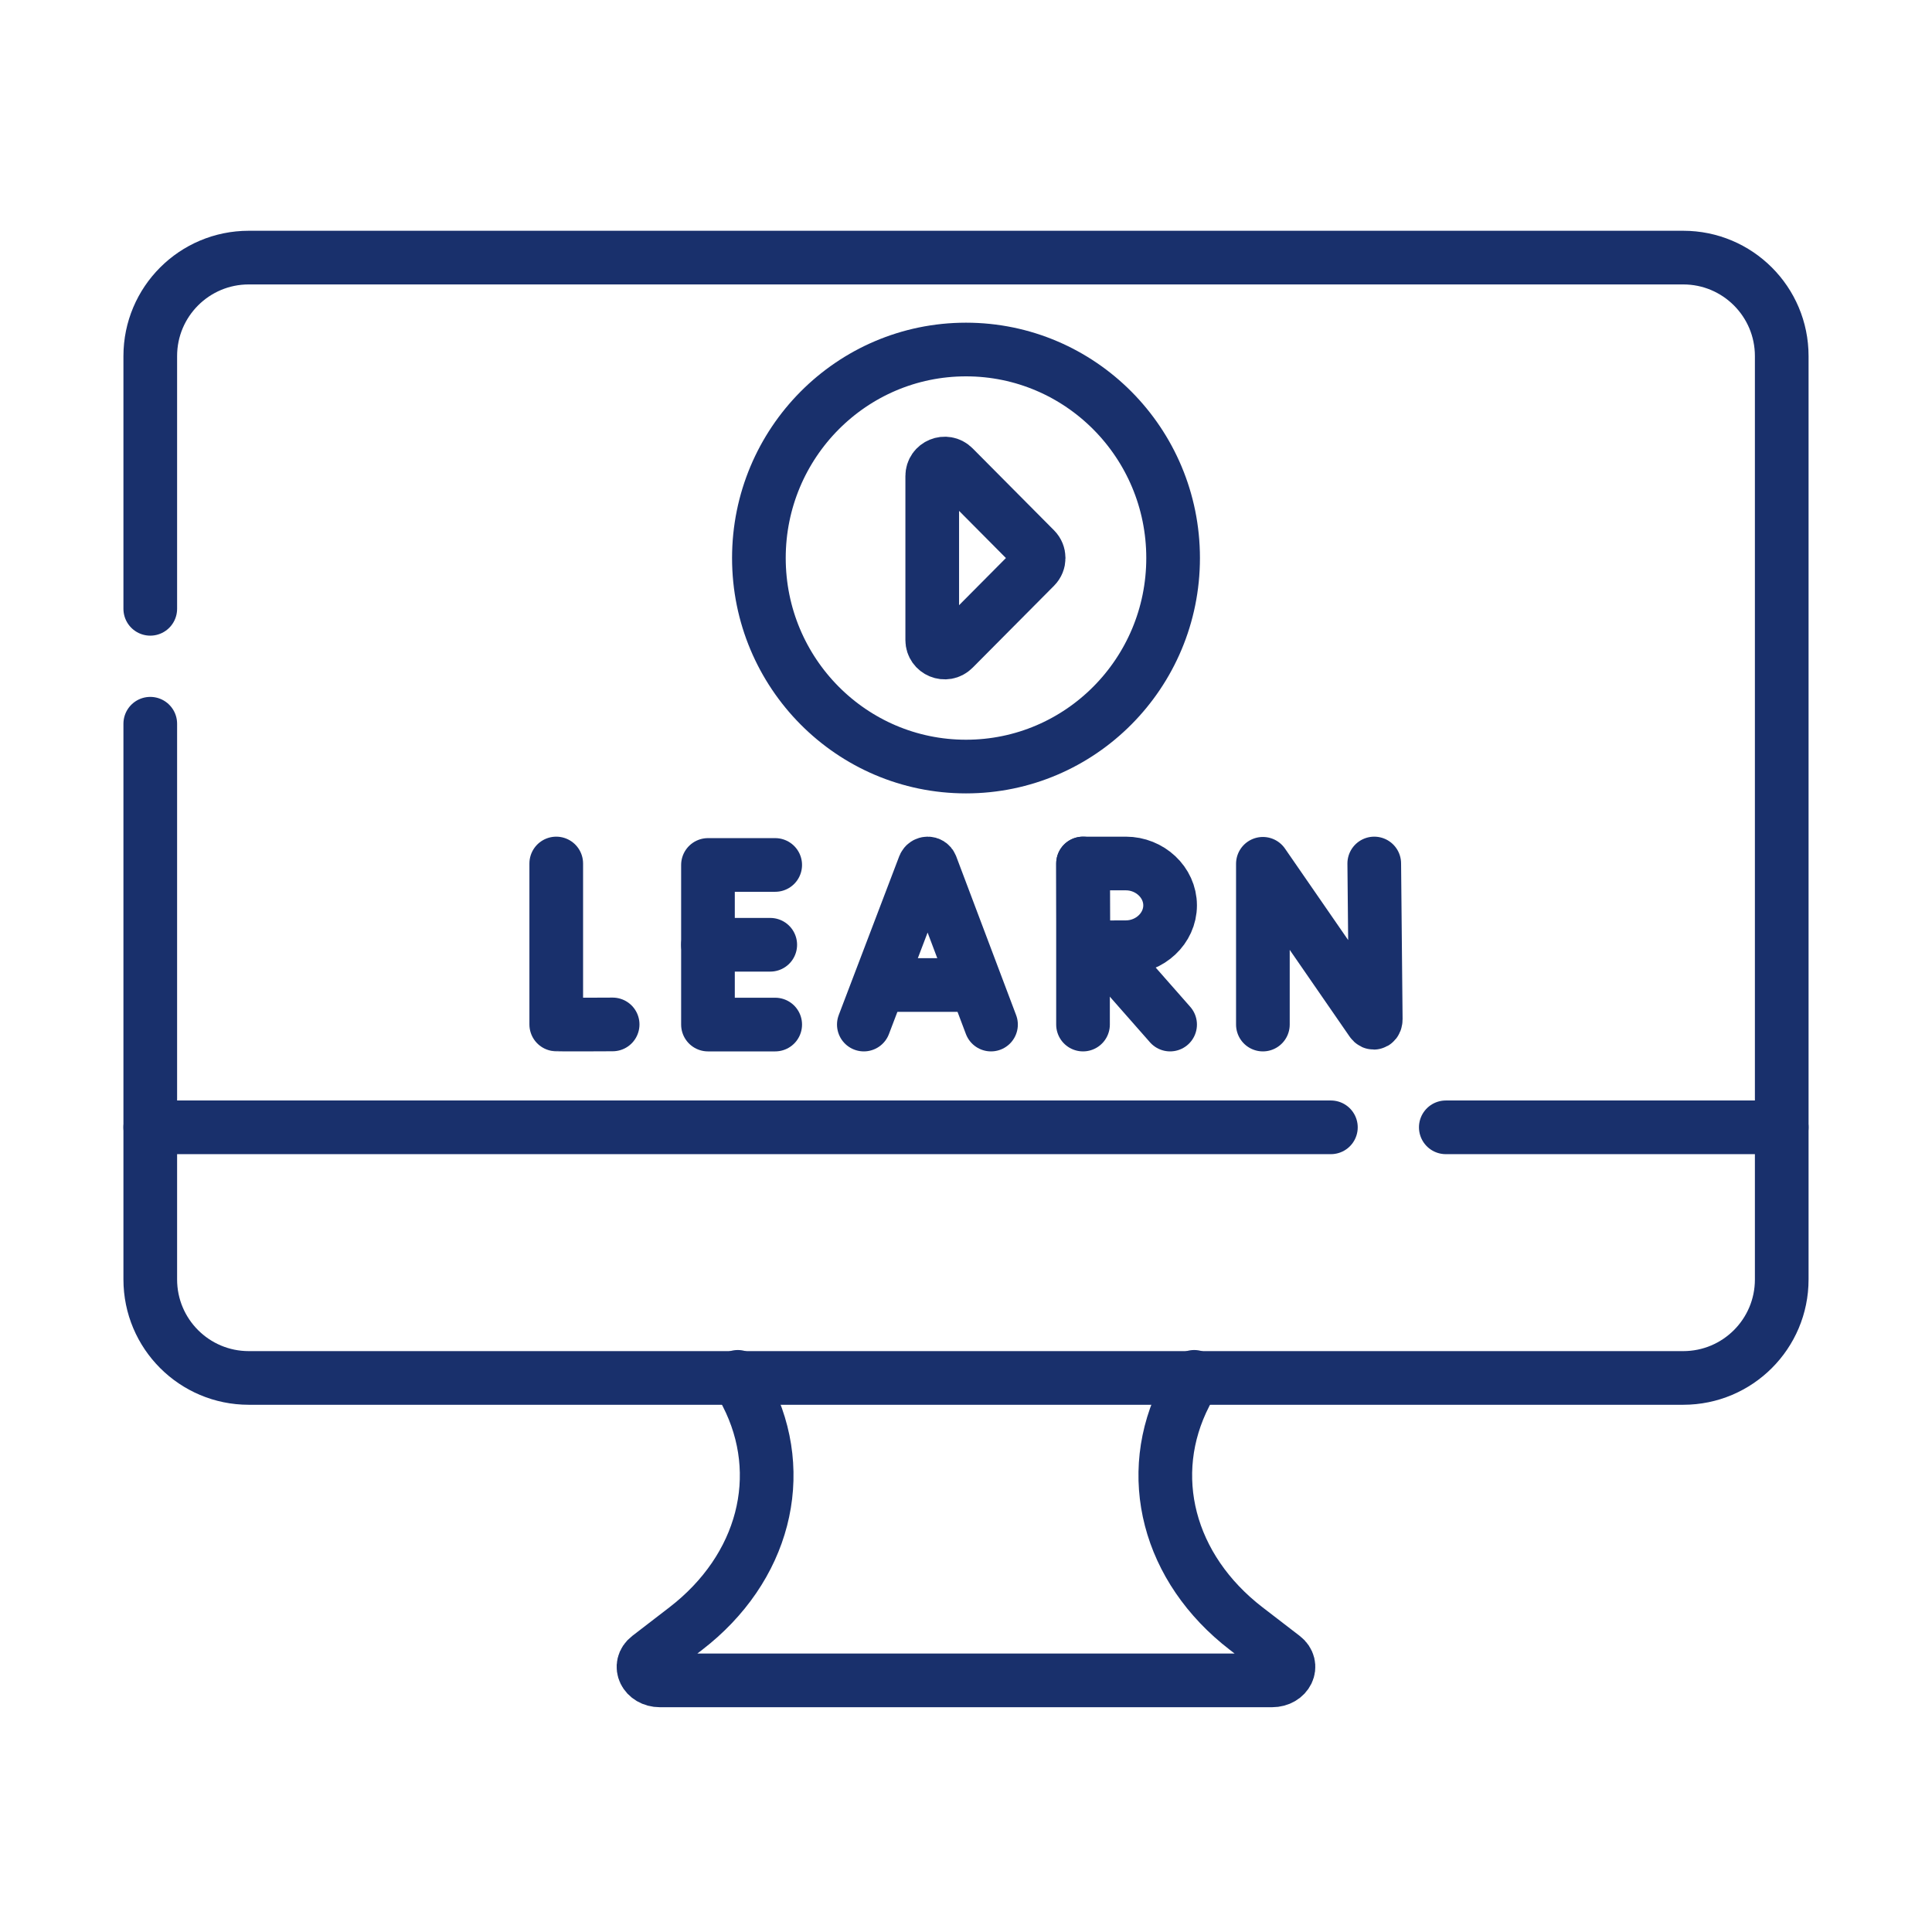 <svg width="90" height="90" viewBox="0 0 90 90" fill="none" xmlns="http://www.w3.org/2000/svg">
<path d="M55.63 64.139L55.218 64.94C53.283 68.709 54.414 73.066 58.054 75.867L59.781 77.196C60.285 77.585 59.949 78.279 59.256 78.279H30.743C30.05 78.279 29.714 77.585 30.218 77.196L31.945 75.867C35.585 73.066 36.716 68.709 34.781 64.94L34.369 64.139" stroke="#19306C" stroke-width="2.5" stroke-miterlimit="10" stroke-linecap="round" stroke-linejoin="round"/>
<path d="M7 28.361V16.587C7 14.054 9.054 12 11.588 12H78.412C80.946 12 83 14.054 83 16.587V59.602C83 62.136 80.946 64.19 78.412 64.19H11.588C9.054 64.19 7 62.136 7 59.602V33.714" stroke="#19306C" stroke-width="2.5" stroke-miterlimit="10" stroke-linecap="round" stroke-linejoin="round"/>
<path d="M67.351 52.515H83" stroke="#19306C" stroke-width="2.5" stroke-miterlimit="10" stroke-linecap="round" stroke-linejoin="round"/>
<path d="M7 52.515H61.998" stroke="#19306C" stroke-width="2.5" stroke-miterlimit="10" stroke-linecap="round" stroke-linejoin="round"/>
<path d="M40.241 47.728L43.059 40.33C43.116 40.19 43.316 40.189 43.373 40.33L46.165 47.728" stroke="#19306C" stroke-width="2.5" stroke-miterlimit="10" stroke-linecap="round" stroke-linejoin="round"/>
<path d="M41.12 45.886H45.3" stroke="#19306C" stroke-width="2.5" stroke-miterlimit="10" stroke-linecap="round" stroke-linejoin="round"/>
<path d="M58.83 47.728V40.239L63.894 47.571C63.988 47.707 64.088 47.64 64.088 47.475L64.018 40.225" stroke="#19306C" stroke-width="2.5" stroke-miterlimit="10" stroke-linecap="round" stroke-linejoin="round"/>
<path d="M25.912 40.225V47.722C25.995 47.736 28.539 47.722 28.539 47.722" stroke="#19306C" stroke-width="2.5" stroke-miterlimit="10" stroke-linecap="round" stroke-linejoin="round"/>
<path d="M36.112 40.293H32.98V47.728H36.112" stroke="#19306C" stroke-width="2.5" stroke-miterlimit="10" stroke-linecap="round" stroke-linejoin="round"/>
<path d="M35.881 44.011H32.98" stroke="#19306C" stroke-width="2.5" stroke-miterlimit="10" stroke-linecap="round" stroke-linejoin="round"/>
<path d="M51.357 44.147L54.508 47.728" stroke="#19306C" stroke-width="2.5" stroke-miterlimit="10" stroke-linecap="round" stroke-linejoin="round"/>
<path d="M50.451 40.225V47.728" stroke="#19306C" stroke-width="2.5" stroke-miterlimit="10" stroke-linecap="round" stroke-linejoin="round"/>
<path d="M54.508 42.175C54.508 43.252 53.563 44.125 52.447 44.125C51.894 44.125 50.467 44.133 50.467 44.133C50.467 44.133 50.459 42.718 50.459 42.175C50.459 41.729 50.453 40.225 50.453 40.225C50.453 40.225 51.793 40.225 52.447 40.225C53.563 40.225 54.508 41.098 54.508 42.175Z" stroke="#19306C" stroke-width="2.5" stroke-miterlimit="10" stroke-linecap="round" stroke-linejoin="round"/>
<path d="M45 35.709C50.328 35.709 54.648 31.36 54.648 25.995C54.648 20.631 50.328 16.282 45 16.282C39.672 16.282 35.352 20.631 35.352 25.995C35.352 31.36 39.672 35.709 45 35.709Z" stroke="#19306C" stroke-width="2.5" stroke-miterlimit="10" stroke-linecap="round" stroke-linejoin="round"/>
<path d="M44.42 21.766L48.215 25.586C48.44 25.813 48.44 26.178 48.215 26.405L44.42 30.225C44.055 30.593 43.427 30.334 43.427 29.816V22.175C43.427 21.657 44.055 21.398 44.42 21.766Z" stroke="#19306C" stroke-width="2.5" stroke-miterlimit="10" stroke-linecap="round" stroke-linejoin="round"/>
</svg>
